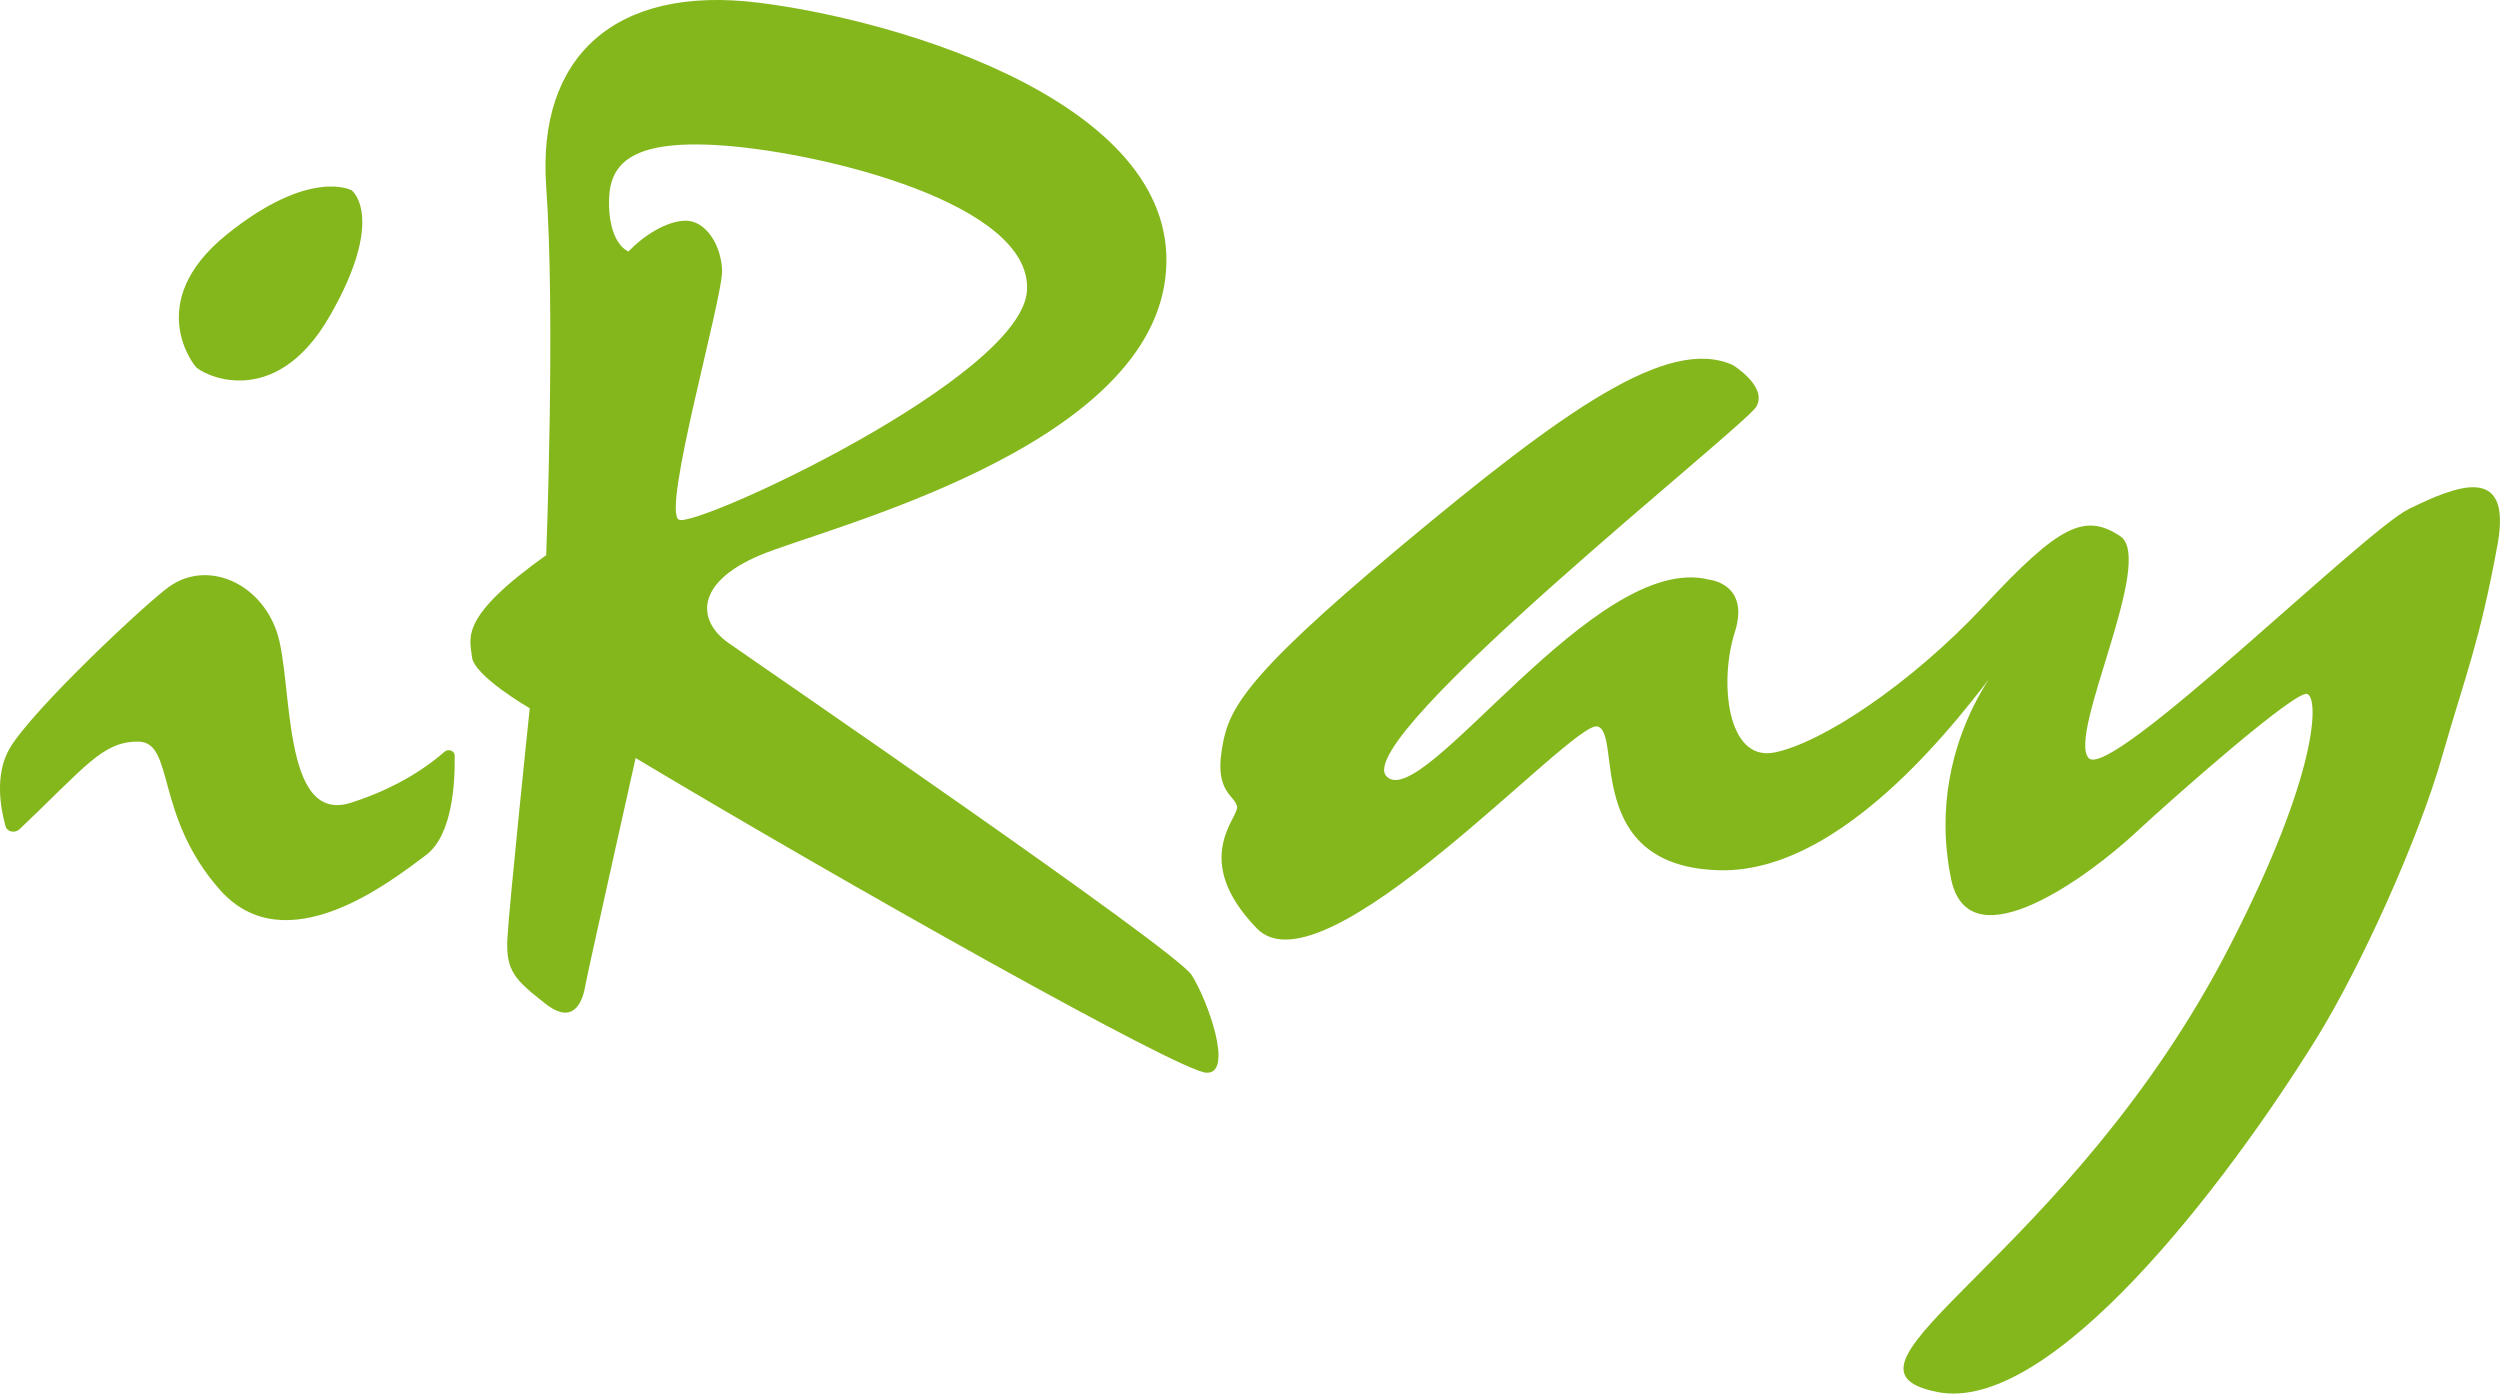 <svg width="592.732" height="330.406" viewBox="0 0 592.732 330.406" fill="none" xmlns="http://www.w3.org/2000/svg" xmlns:xlink="http://www.w3.org/1999/xlink">
	<desc>
			Created with Pixso.
	</desc>
	<defs/>
	<path id="path" d="M46.3 86.83C46.3 86.83 33.8 71.83 53.6 55.73C73.5 39.63 83.4 45.13 83.4 45.13C83.4 45.13 91.6 51.43 78.3 74.73C65 98.13 47.4 88.53 46.3 86.83Z" fill="#84B71C" fill-opacity="1" fill-rule="nonzero"/>
	<path id="path" d="M4.6 196.63C3.5 197.63 1.6 197.23 1.3 195.83C0.1 191.53 -1.3 183.63 2.3 177.43C7.7 168.23 34.8 142.83 40.2 139.03C49.2 132.73 61.6 138.13 65.6 149.73C69.6 161.33 66.5 195.63 83.2 190.33C94.8 186.63 102 181.23 105.4 178.23C106.3 177.43 107.8 178.03 107.8 179.13C107.9 185.13 107.4 197.93 101 202.73C92.6 209.03 67.7 228.63 52.1 210.93C36.5 193.23 41.5 175.83 32.7 175.83C24.3 175.83 20.3 181.73 4.6 196.63Z" fill="#84B71C" fill-opacity="1" fill-rule="nonzero"/>
	<path id="path" d="M282.5 231.13C278.5 225.03 180.2 157.73 172.7 152.43C165.2 147.13 164.8 138.13 180.2 131.63C195.6 125.13 271.5 106.73 276.3 65.83C281.2 24.93 213.7 4.83 179.8 0.63C145.9 -3.57 127.3 13.33 129.5 44.23C131.7 75.13 129.5 131.63 129.5 131.63C108.8 146.33 111.4 151.23 111.9 155.73C112.3 160.23 125.6 167.93 125.6 167.93C125.6 167.93 120.7 214.83 120.3 222.53C119.9 230.23 122.1 232.33 129.4 238.03C136.7 243.73 138.4 236.03 138.8 233.53C139.2 231.13 150.7 179.73 150.7 179.73C200.5 209.53 279.4 253.93 286 254.33C292.6 254.73 286.4 237.23 282.5 231.13ZM161 123.23C156.7 121.43 171.6 70.03 171.2 63.93C170.9 57.83 167.2 52.33 162.6 52.33C158 52.33 152.4 56.03 149 59.63C149 59.63 144.7 58.13 144.4 48.93C144.1 39.73 148 32.73 171.8 34.53C195.6 36.33 244.5 48.33 243.5 68.73C242.7 89.33 165.3 125.13 161 123.23Z" fill="#84B71C" fill-opacity="1" fill-rule="nonzero"/>
	<path id="path" d="M549.2 246.23C527.8 280.73 486.2 335.43 459.3 330.03C429.3 324.03 490.7 298.43 528.8 224.03C549.8 183.13 549.8 165.33 547 164.53C544.2 163.63 515.8 188.63 506 197.73C496.2 206.83 466.9 229.13 462.6 208.43C455.4 173.43 480 150.93 475.4 156.13C470.8 161.33 440.2 207.23 407.6 206.33C375 205.43 384.8 173.53 378.7 172.23C372.6 170.93 313.9 236.53 298 220.13C282.1 203.73 293.8 193.83 293.3 191.23C292.8 188.63 288.2 187.83 289.6 178.33C291 168.83 293.3 161.93 332 129.63C370.7 97.33 395.4 79.63 410.8 86.53C410.8 86.53 419.2 91.63 416.4 96.43C413.6 101.23 320.3 174.93 328.7 184.03C337.1 193.13 378.1 130.53 405.2 137.43C405.2 137.43 415 138.33 411.3 149.93C407.6 161.53 409.4 180.53 420.6 178.43C431.8 176.23 452.8 162.43 470.5 143.53C488.2 124.53 494.3 121.53 502.7 127.13C511.1 132.73 490.1 174.13 495.2 179.73C500.3 185.33 560.5 125.83 571.2 120.63C581.9 115.43 595.6 109.53 592.2 128.83C587.9 152.43 584.5 160.13 579.1 179.03C573.4 199.13 559.6 229.43 549.2 246.23Z" fill="#84B71C" fill-opacity="1" fill-rule="nonzero"/>
</svg>
